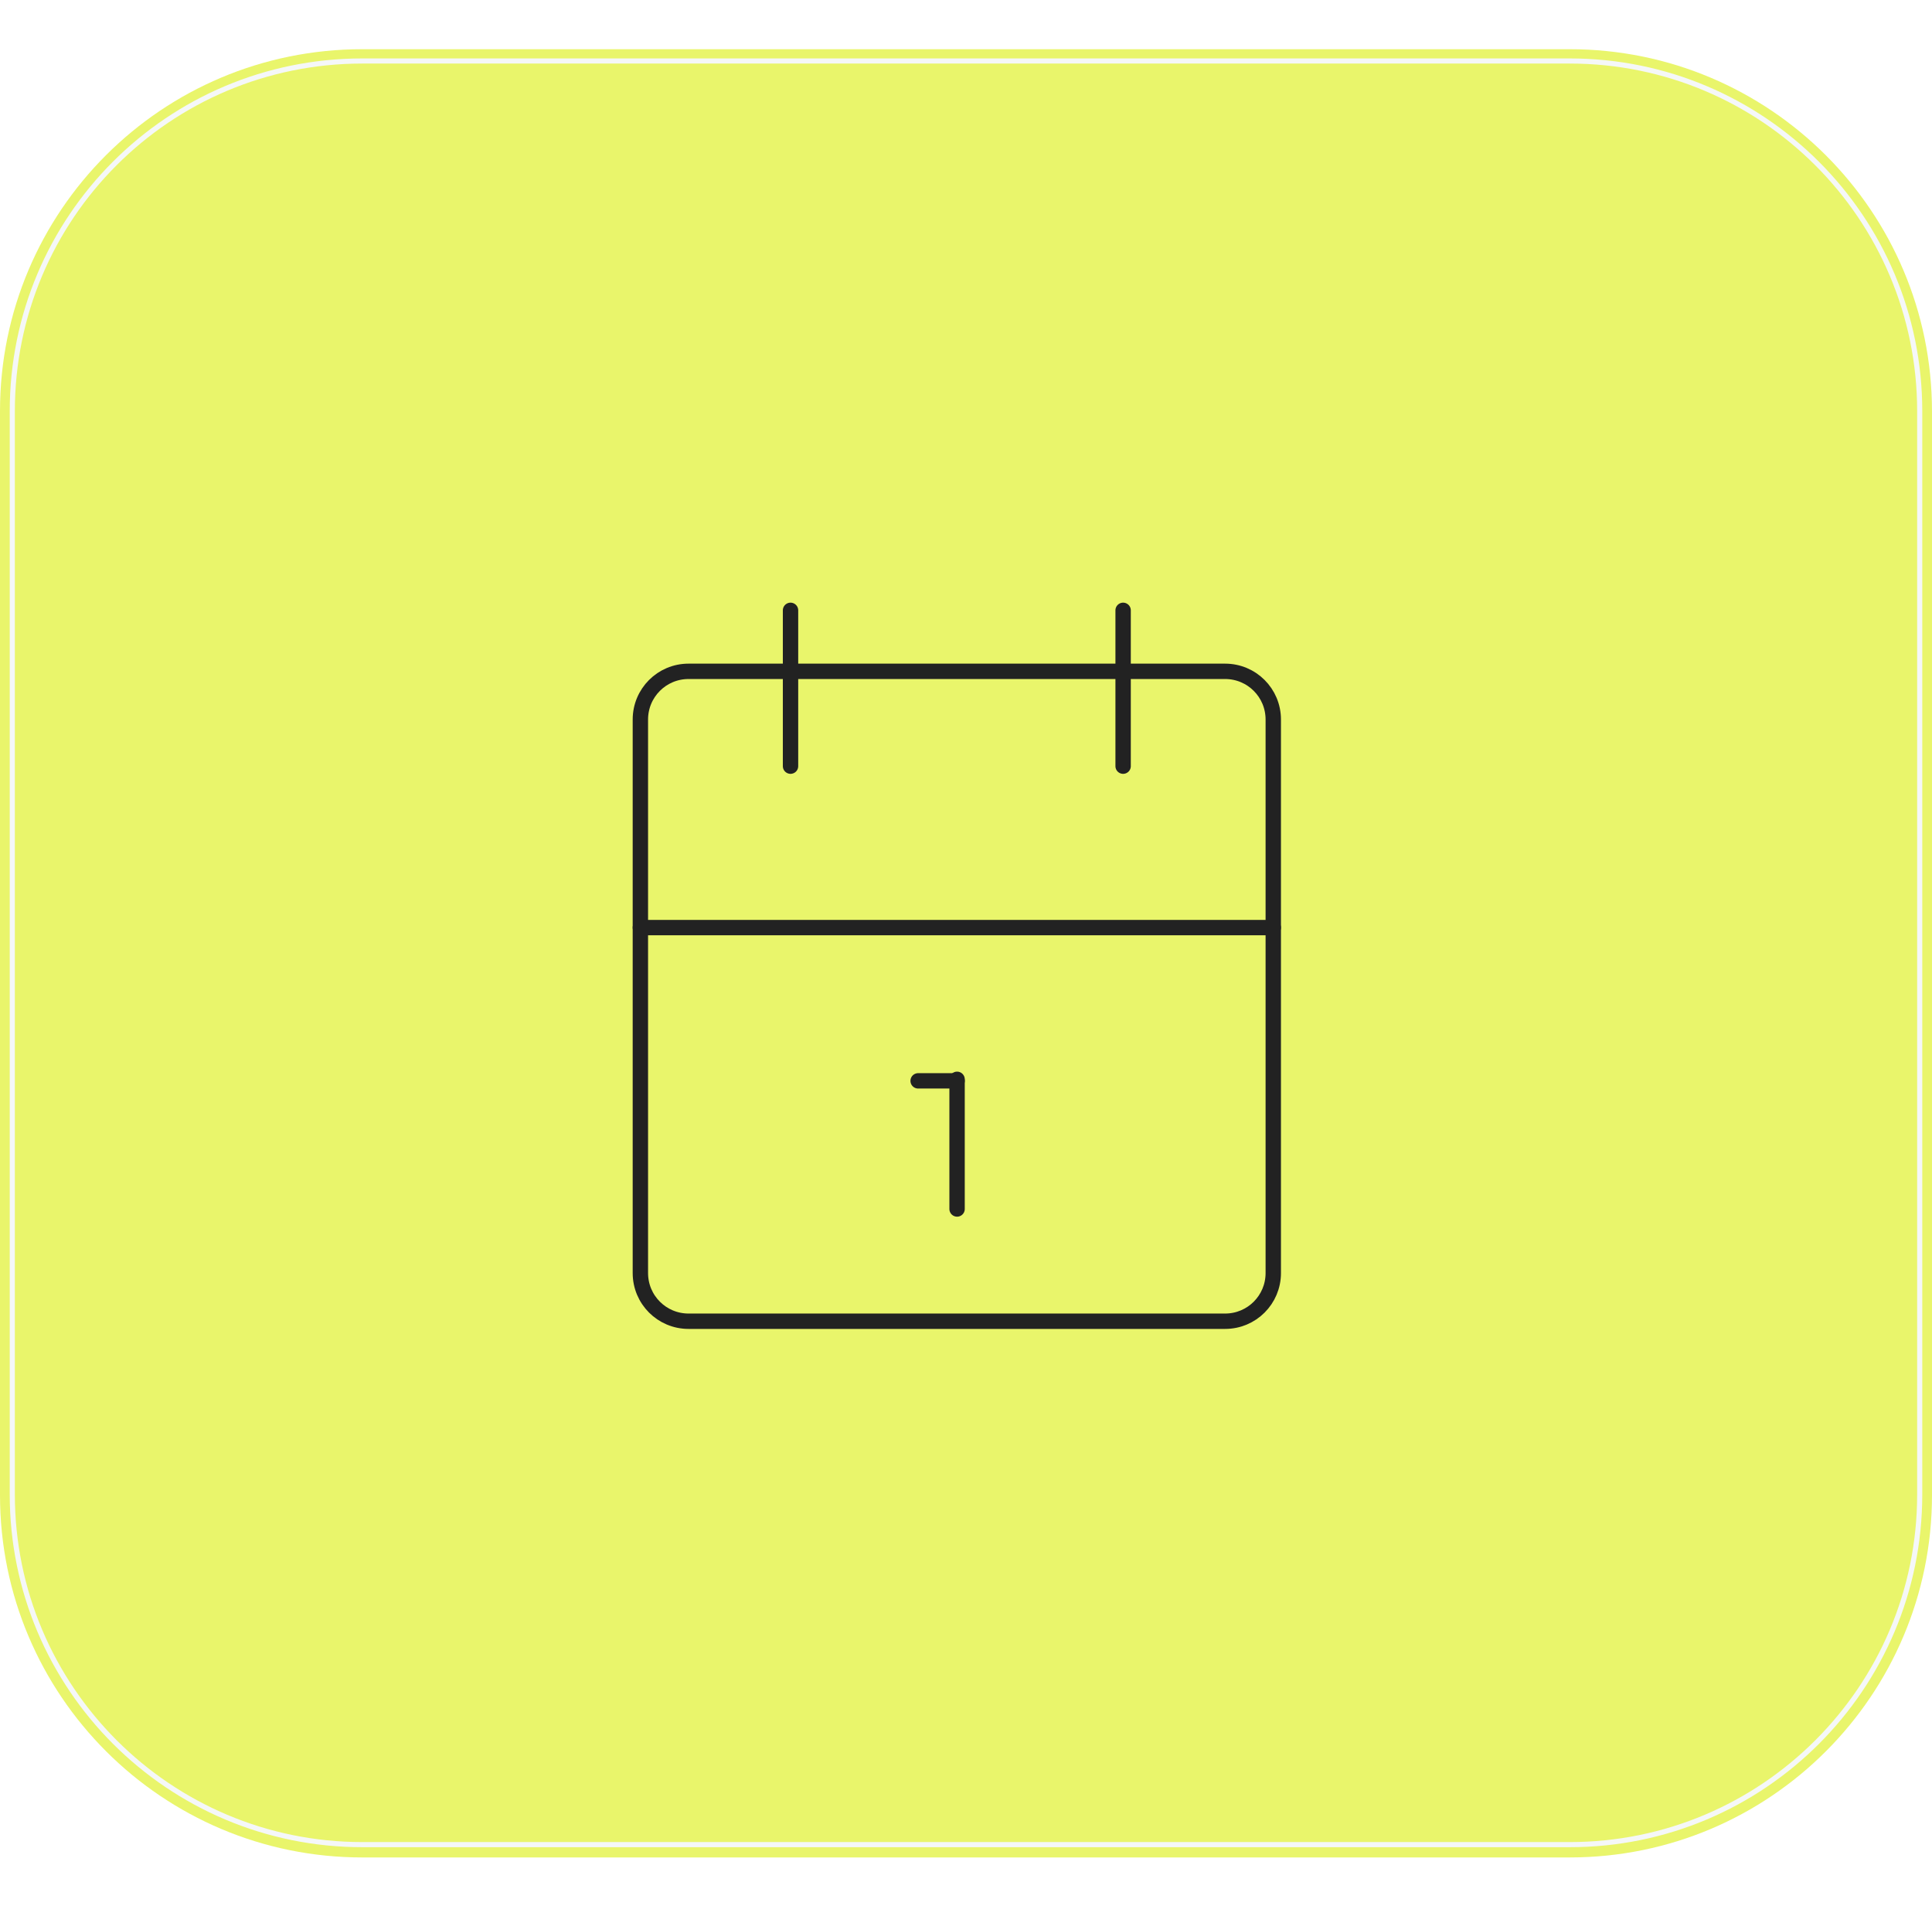 <?xml version="1.0" encoding="utf-8"?>
<!-- Generator: Adobe Illustrator 25.0.1, SVG Export Plug-In . SVG Version: 6.00 Build 0)  -->
<svg version="1.1" id="Layer_1" xmlns="http://www.w3.org/2000/svg" xmlns:xlink="http://www.w3.org/1999/xlink" x="0px" y="0px"
	 viewBox="0 0 377 371.9" style="enable-background:new 0 0 377 371.9;" xml:space="preserve">
<style type="text/css">
	.st0{filter:url(#a);}
	.st1{fill:#E9F56B;}
	.st2{fill:none;stroke:#F5F7F8;}
	.st3{fill:none;}
	.st4{fill:none;stroke:#222222;stroke-width:3;stroke-linecap:round;stroke-linejoin:round;}
</style>
<filter  filterUnits="userSpaceOnUse" height="371.855" id="a" width="377" x="0" y="0">
	<feOffset  input="SourceAlpha"></feOffset>
	<feGaussianBlur  result="b" stdDeviation="49.5"></feGaussianBlur>
	<feFlood  flood-opacity="0.051"></feFlood>
	<feComposite  in2="b" operator="in"></feComposite>
	<feComposite  in="SourceGraphic" operator="over"></feComposite>
</filter>
<g transform="translate(148.5 148.5)">
	<g transform="matrix(1, 0, 0, 1, -148.5, -148.5)" class="st0">
		<g transform="translate(148.5 148.5)">
			<path class="st1" d="M-77.8-138.9h235.6c39,0,70.7,31.6,70.7,70.7v211.4c0,39-31.6,70.7-70.7,70.7H-77.8
				c-39,0-70.7-31.6-70.7-70.7V-68.3C-148.5-107.3-116.9-138.9-77.8-138.9z"/>
			<path class="st2" d="M-77.8-136.6h235.6c37.7,0,68.3,30.6,68.3,68.3v211.4c0,37.7-30.6,68.3-68.3,68.3H-77.8
				c-37.7,0-68.3-30.6-68.3-68.3V-68.3C-146.1-106-115.6-136.6-77.8-136.6z"/>
		</g>
	</g>
	<g transform="translate(19.659 17.781)">
		<path class="st3" d="M-75.5-72.9h188.1v188.1H-75.5V-72.9z"/>
		<path class="st4" d="M-33.8-35.3H70.9c5.2,0,9.4,4.2,9.4,9.4v108c0,5.2-4.2,9.4-9.4,9.4H-33.8c-5.2,0-9.4-4.2-9.4-9.4v-108
			C-43.2-31.1-39-35.3-33.8-35.3z"/>
		<line class="st4" x1="51" y1="-47.2" x2="51" y2="-16.8"/>
		<line class="st4" x1="-13.9" y1="-47.2" x2="-13.9" y2="-16.8"/>
		<line class="st4" x1="-43.2" y1="14.7" x2="80.3" y2="14.7"/>
		<line class="st4" x1="11" y1="44.6" x2="18.6" y2="44.6"/>
		<line class="st4" x1="18.6" y1="44.3" x2="18.6" y2="69.6"/>
	</g>
</g>
</svg>
